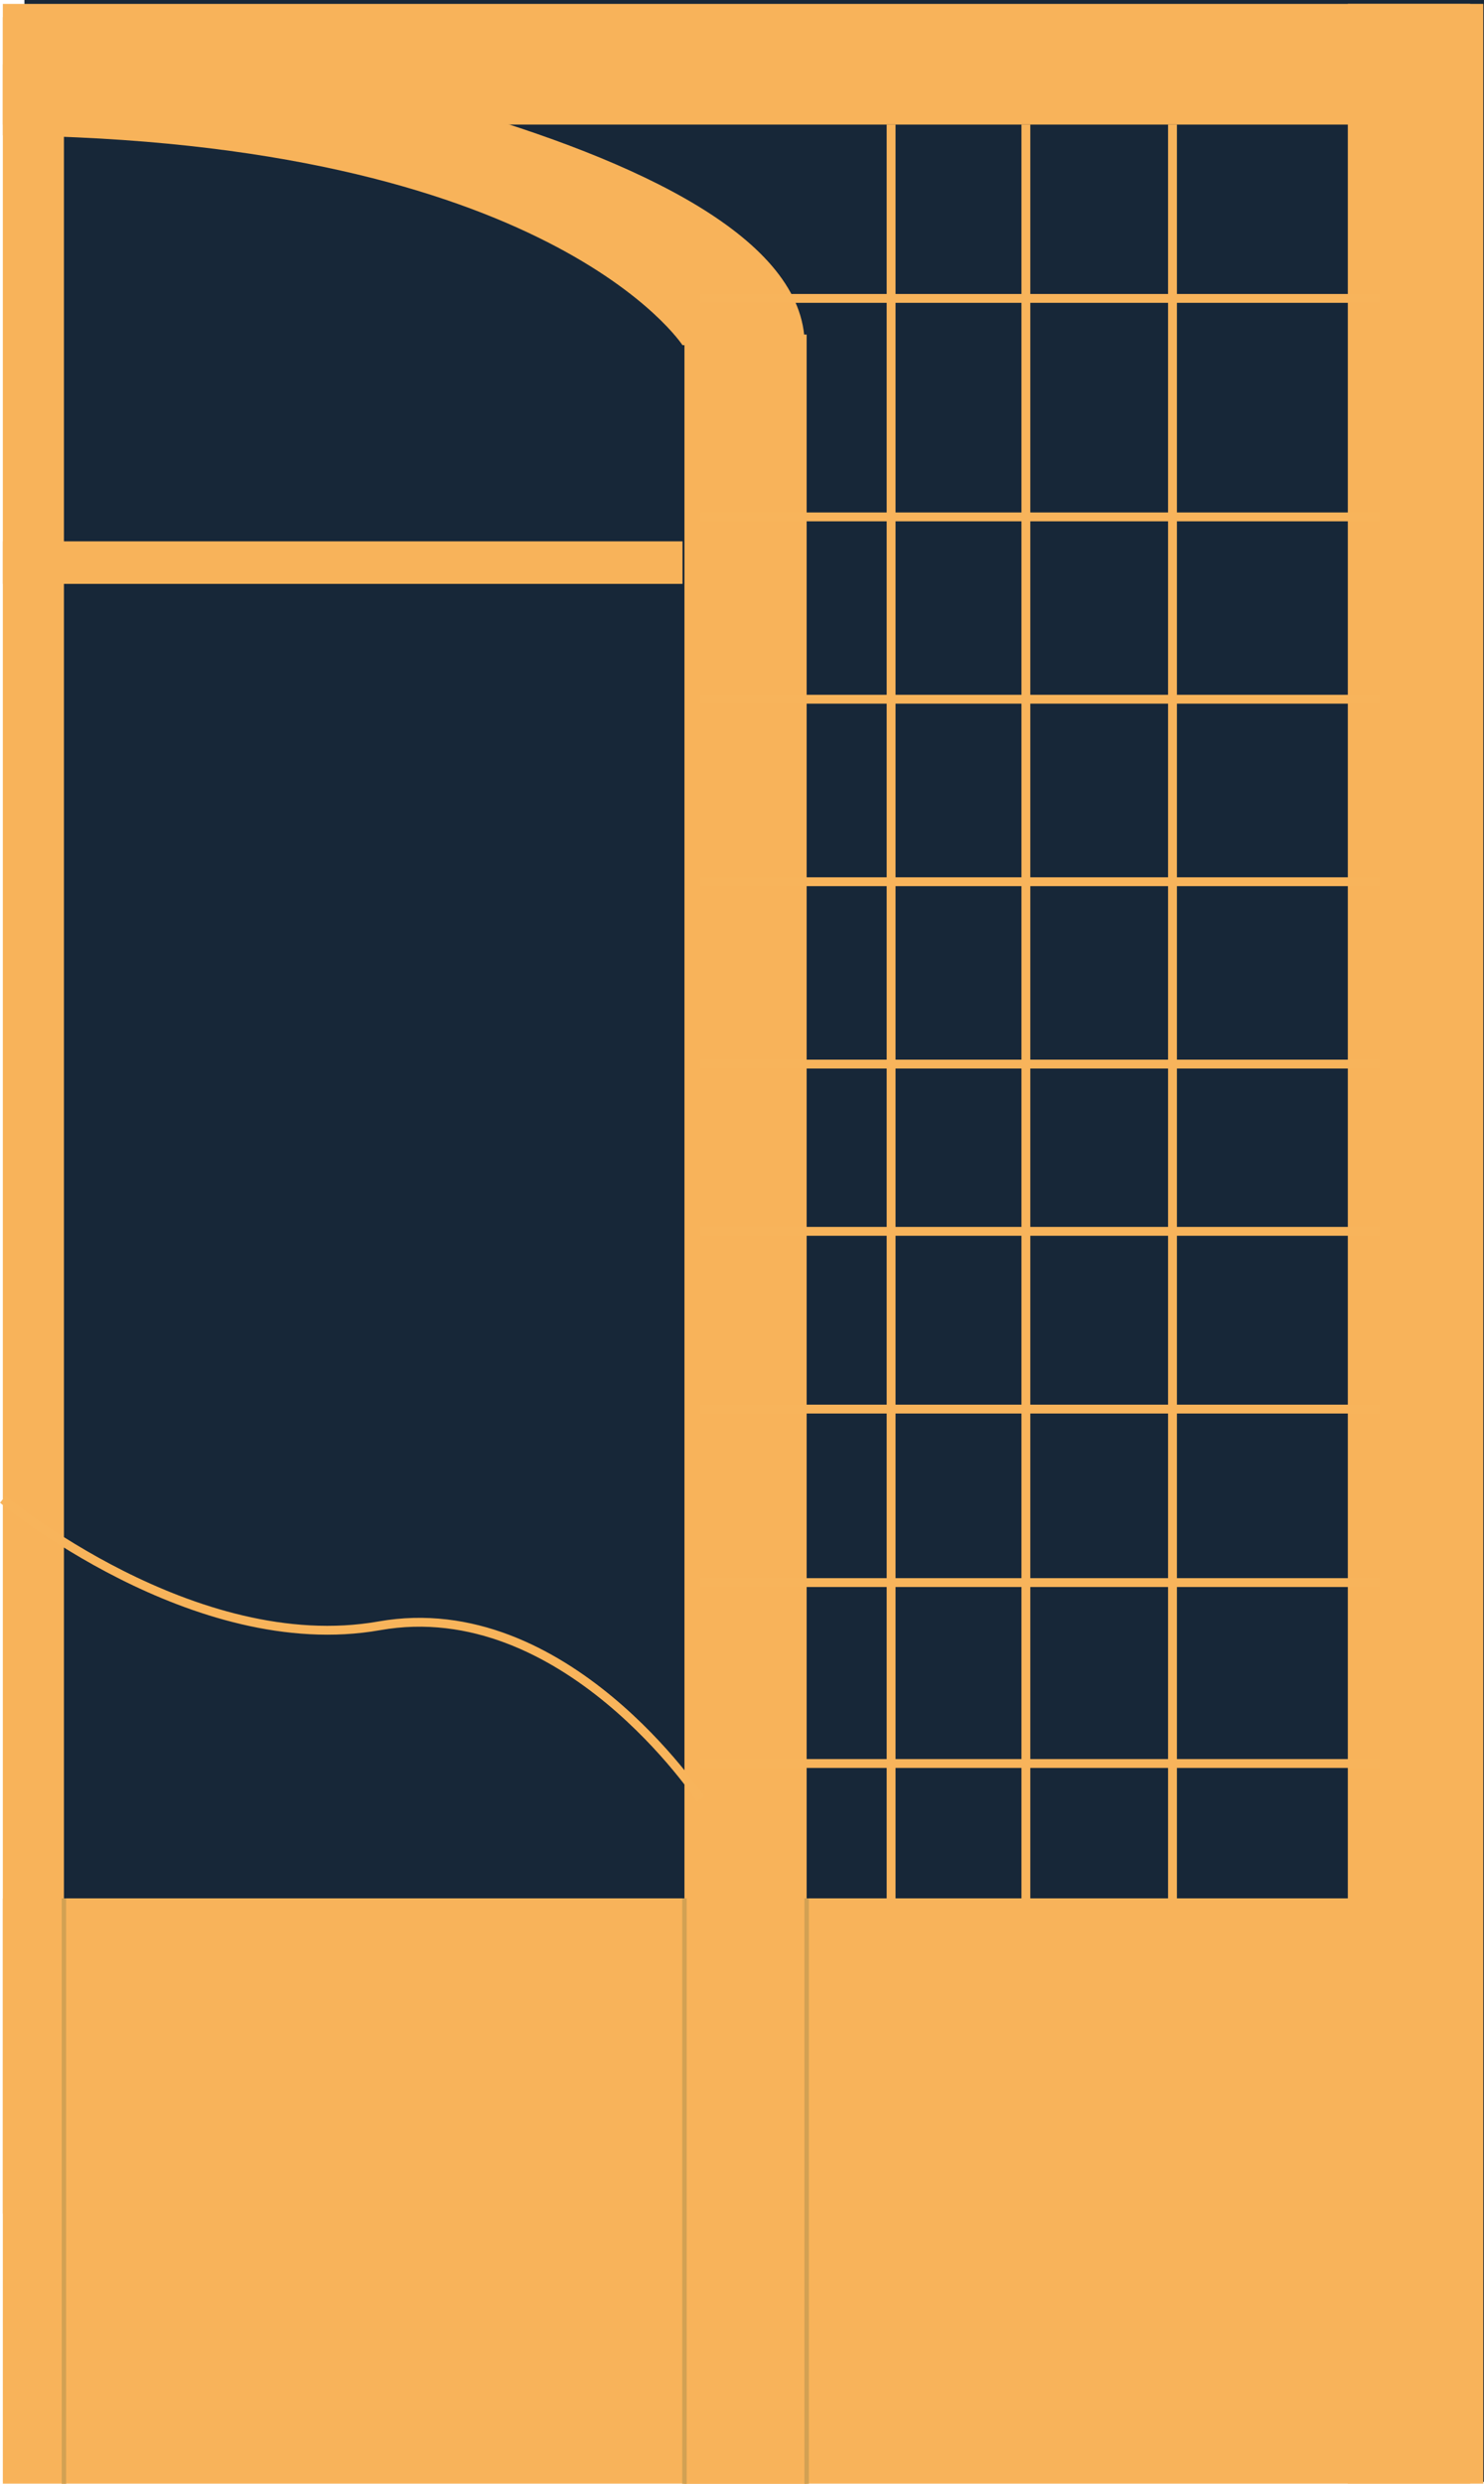 <?xml version="1.0" encoding="UTF-8"?>
<svg id="Calque_2" data-name="Calque 2" xmlns="http://www.w3.org/2000/svg" viewBox="0 0 83.8 140.17">
  <defs>
    <style>
      .cls-1 {
        fill: #f8b35a;
      }

      .cls-2 {
        fill: #172738;
      }

      .cls-3 {
        stroke: #d2a153;
        stroke-width: .25px;
      }

      .cls-3, .cls-4 {
        fill: none;
        stroke-miterlimit: 10;
      }

      .cls-4 {
        stroke: #f8b45b;
        stroke-width: .5px;
      }
    </style>
  </defs>
  <g id="Porte-D">
    <rect class="cls-2" x="1.38" width="82.42" height="140.06"/>
    <g>
      <g>
        <rect class="cls-1" x=".16" y=".22" width="82.86" height="6.81"/>
        <rect class="cls-1" x=".16" y="107.13" width="82.86" height="33.03"/>
        <rect class="cls-1" x="-58.76" y="62.54" width="121.29" height="3.45" transform="translate(-62.38 66.16) rotate(-90)"/>
        <rect class="cls-1" x="-18.55" y="76.07" width="121.29" height="6.9" transform="translate(-37.42 121.62) rotate(-90)"/>
        <rect class="cls-1" x="76.11" y=".22" width="7.65" height="139.94"/>
        <rect class="cls-1" x=".16" y="30.55" width="38.38" height="2.4"/>
        <path class="cls-1" d="M.16,.97c7.32,.94,45.28,6.42,45.28,18.51h-6.9S31.03,7.93,.16,7.64V.97Z"/>
        <path class="cls-4" d="M39.56,101.53s-7.67-11.63-18.14-9.78C10.94,93.6,.16,84.61,.16,84.61"/>
        <line class="cls-4" x1="50.32" y1="7.03" x2="50.32" y2="107.13"/>
        <line class="cls-4" x1="39.56" y1="39.46" x2="77.94" y2="39.46"/>
        <line class="cls-4" x1="39.56" y1="49.76" x2="77.94" y2="49.76"/>
        <line class="cls-4" x1="39.56" y1="60.05" x2="77.94" y2="60.05"/>
        <line class="cls-4" x1="39.56" y1="69.49" x2="77.94" y2="69.49"/>
        <line class="cls-4" x1="39.56" y1="79.52" x2="77.94" y2="79.52"/>
        <line class="cls-4" x1="39.56" y1="89.31" x2="77.94" y2="89.31"/>
        <line class="cls-4" x1="39.56" y1="99.52" x2="77.94" y2="99.52"/>
        <line class="cls-4" x1="39.56" y1="29.17" x2="77.94" y2="29.17"/>
        <line class="cls-4" x1="39.56" y1="16.84" x2="77.94" y2="16.84"/>
        <line class="cls-4" x1="57.93" y1="7.03" x2="57.93" y2="107.13"/>
        <line class="cls-4" x1="66.21" y1="7.03" x2="66.21" y2="107.13"/>
      </g>
      <line class="cls-3" x1="3.61" y1="107.13" x2="3.61" y2="140.17"/>
      <line class="cls-3" x1="45.55" y1="107.13" x2="45.55" y2="140.17"/>
      <line class="cls-3" x1="38.65" y1="107.13" x2="38.65" y2="140.17"/>
    </g>
  </g>
</svg>